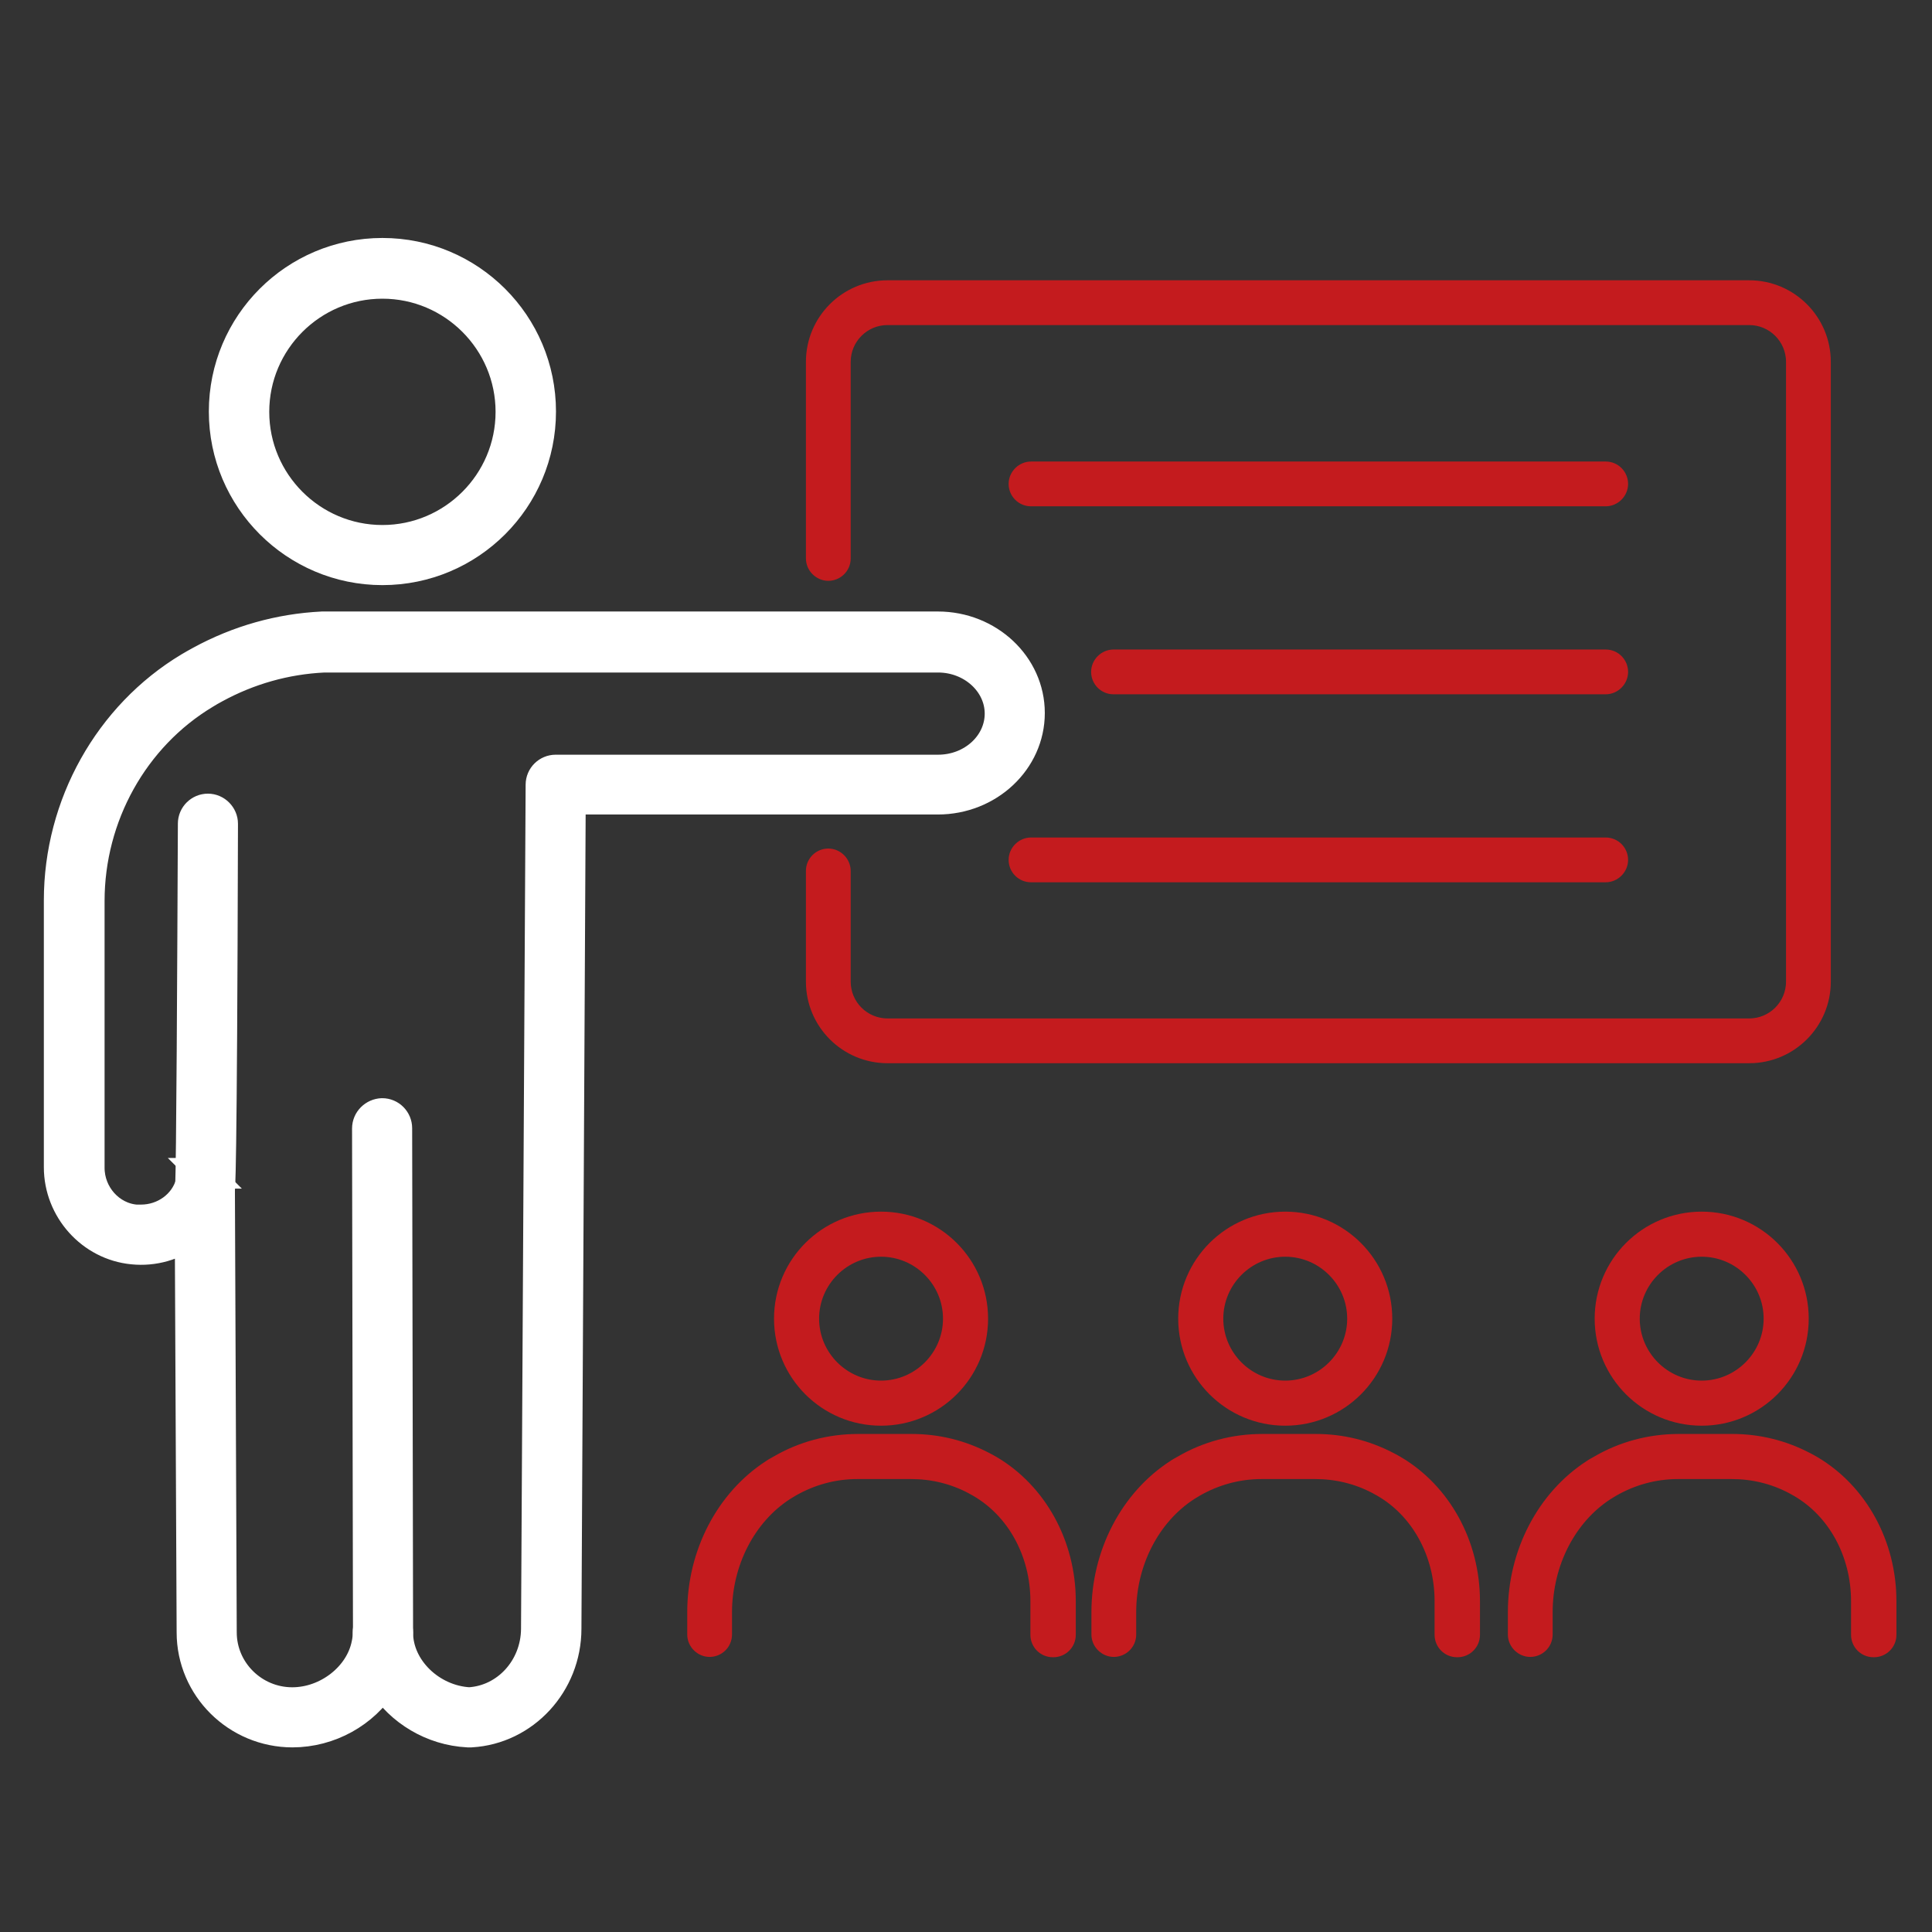 <?xml version="1.0" encoding="UTF-8"?>
<svg xmlns="http://www.w3.org/2000/svg" id="Ebene_1" data-name="Ebene 1" viewBox="0 0 63 63">
  <rect x="0" y="0" width="63" height="63" fill="#333333" stroke="none"/>
  <defs>
    <style>
      .cls-1 {
        fill: #c41b1e;
        stroke: #c41b1e;
        stroke-width: .5px;
      }

      .cls-1, .cls-2 {
        stroke-miterlimit: 10;
      }

      .cls-2 {
        fill: #fff;
        stroke: #fff;
      }
    </style>
  </defs>
  <g>
    <path class="cls-1" d="m57.04,34.42h-28.1c-1.33,0-2.41-1.08-2.41-2.41v-3.61c0-.27.22-.48.48-.48s.48.22.48.48v3.61c0,.8.65,1.45,1.45,1.45h28.1c.8,0,1.45-.65,1.45-1.45V11.8c0-.8-.65-1.45-1.45-1.45h-28.1c-.8,0-1.45.65-1.45,1.45v6.41c0,.27-.22.48-.48.48s-.48-.22-.48-.48v-6.41c0-1.33,1.08-2.41,2.41-2.41h28.1c1.33,0,2.41,1.08,2.41,2.41v20.21c0,1.33-1.08,2.41-2.41,2.41Z"></path>
    <g>
      <path class="cls-1" d="m28.73,46.24c-1.79,0-3.24-1.45-3.24-3.24s1.45-3.24,3.24-3.24,3.24,1.45,3.24,3.24-1.45,3.24-3.24,3.24Zm0-5.51c-1.25,0-2.27,1.02-2.27,2.27s1.02,2.27,2.27,2.27,2.27-1.02,2.27-2.27-1.02-2.27-2.27-2.27Z"></path>
      <path class="cls-1" d="m34.33,53.79c-.27,0-.48-.22-.48-.48v-1.1c0-1.54-.76-2.94-1.99-3.65-.06-.03-.12-.07-.18-.1-.61-.32-1.28-.48-1.97-.48h-1.75c-.76,0-1.49.2-2.15.58-.06.04-.12.07-.18.11-1.24.8-2.01,2.3-2.01,3.9v.73c0,.27-.22.48-.48.48s-.48-.22-.48-.48v-.73c0-1.93.94-3.74,2.46-4.72.07-.05.15-.09.22-.13.8-.47,1.71-.71,2.64-.71h1.75c.85,0,1.66.2,2.41.59.08.04.15.08.22.12,1.52.89,2.47,2.61,2.47,4.49v1.1c0,.27-.22.48-.48.48Z"></path>
    </g>
    <g>
      <path class="cls-1" d="m41.91,46.24c-1.79,0-3.24-1.45-3.24-3.24s1.45-3.24,3.24-3.24,3.24,1.45,3.24,3.24-1.45,3.24-3.24,3.24Zm0-5.51c-1.25,0-2.27,1.02-2.27,2.27s1.02,2.27,2.27,2.27,2.27-1.02,2.27-2.27-1.02-2.27-2.27-2.27Z"></path>
      <path class="cls-1" d="m47.51,53.79c-.27,0-.48-.22-.48-.48v-1.1c0-1.54-.76-2.94-1.99-3.65-.06-.03-.12-.07-.18-.1-.61-.32-1.28-.48-1.97-.48h-1.75c-.76,0-1.49.2-2.15.58-.06.04-.12.07-.18.11-1.24.8-2.01,2.3-2.01,3.9v.73c0,.27-.22.48-.48.48s-.48-.22-.48-.48v-.73c0-1.93.94-3.74,2.46-4.72.07-.05.15-.09.22-.13.8-.47,1.71-.71,2.64-.71h1.75c.85,0,1.66.2,2.41.59.08.04.15.08.22.12,1.52.89,2.47,2.61,2.47,4.49v1.1c0,.27-.22.48-.48.48Z"></path>
    </g>
    <g>
      <path class="cls-1" d="m55.49,46.24c-1.79,0-3.24-1.45-3.24-3.24s1.45-3.24,3.24-3.24,3.24,1.45,3.24,3.24-1.45,3.24-3.24,3.24Zm0-5.51c-1.25,0-2.27,1.02-2.27,2.27s1.02,2.27,2.27,2.27,2.27-1.02,2.27-2.27-1.02-2.27-2.27-2.27Z"></path>
      <path class="cls-1" d="m61.09,53.79c-.27,0-.48-.22-.48-.48v-1.1c0-1.54-.76-2.94-1.99-3.65-.06-.03-.12-.07-.18-.1-.61-.32-1.28-.48-1.97-.48h-1.75c-.76,0-1.49.2-2.15.58-.06.04-.12.07-.18.11-1.24.8-2.01,2.3-2.01,3.9v.73c0,.27-.22.48-.48.48s-.48-.22-.48-.48v-.73c0-1.93.94-3.74,2.46-4.72.07-.05.15-.09.22-.13.8-.47,1.71-.71,2.64-.71h1.75c.85,0,1.66.2,2.41.59.08.04.15.08.22.12,1.52.89,2.47,2.61,2.47,4.49v1.1c0,.27-.22.48-.48.48Z"></path>
    </g>
    <g>
      <path class="cls-1" d="m52.36,16.26h-18.74c-.27,0-.48-.22-.48-.48s.22-.48.48-.48h18.74c.27,0,.48.22.48.48s-.22.48-.48.48Z"></path>
      <path class="cls-1" d="m52.36,22.39h-16.05c-.27,0-.48-.22-.48-.48s.22-.48.48-.48h16.05c.27,0,.48.22.48.48s-.22.48-.48.48Z"></path>
      <path class="cls-1" d="m52.36,28.52h-18.74c-.27,0-.48-.22-.48-.48s.22-.48.48-.48h18.74c.27,0,.48.22.48.48s-.22.48-.48.48Z"></path>
    </g>
  </g>
  <g>
    <path class="cls-2" d="m12.47,18.58c-2.84,0-5.16-2.31-5.16-5.16s2.31-5.16,5.16-5.16,5.16,2.31,5.16,5.16-2.31,5.16-5.16,5.16Zm0-9.34c-2.31,0-4.19,1.88-4.19,4.19s1.88,4.19,4.19,4.19,4.19-1.88,4.19-4.19-1.88-4.19-4.19-4.19Z"></path>
    <path class="cls-2" d="m6.69,39.23s-.1,0-.14-.02c-.23-.07-.37-.31-.34-.54.04-.5.07-7.28.09-11.75v-.06c0-.27.22-.48.48-.48s.48.22.48.48v.06c-.03,11.72-.09,11.88-.11,11.97-.06.21-.26.34-.46.34Zm-.46-.63s0,0,0,0c0,0,0,0,0,0Zm0,0s0,0,0,0c0,0,0,0,0,0Z"></path>
    <path class="cls-2" d="m9.54,56.48c-1.81,0-3.28-1.46-3.28-3.25l-.06-13.02c-.52.39-1.18.59-1.87.52-1.35-.13-2.4-1.3-2.4-2.67v-8.7c0-3.11,1.63-6.02,4.24-7.59.12-.07.24-.14.37-.21,1.23-.67,2.57-1.05,3.97-1.12,0,0,.02,0,.03,0h2s18.04,0,18.04,0c1.65,0,2.99,1.26,2.99,2.81s-1.34,2.81-2.99,2.81h-11.98l-.14,27.05c0,1.79-1.37,3.27-3.1,3.37-.04,0-.07,0-.1,0h0c-1.17-.06-2.2-.7-2.78-1.61-.61.97-1.73,1.61-2.95,1.61Zm5.67-.96s0,0,0,0c0,0,0,0,0,0Zm0,0h0Zm-8.53-17.26s.05,0,.07,0c.24.03.41.24.41.48l.06,14.49c0,1.26,1.04,2.29,2.31,2.29,1.15,0,2.22-.84,2.43-1.9.03-.13.04-.25.04-.38s.05-.25.14-.34c.09-.09.21-.14.34-.14.27,0,.49.22.49.48,0,1.17,1.07,2.21,2.33,2.28,1.22-.07,2.18-1.12,2.19-2.4l.15-27.53c0-.27.22-.48.48-.48h12.47c1.12,0,2.02-.83,2.02-1.84s-.91-1.84-2.02-1.84H10.56c-1.25.06-2.45.4-3.55,1-.11.06-.22.12-.33.19-2.33,1.4-3.77,3.99-3.77,6.76v8.7c0,.88.67,1.63,1.52,1.7.06,0,.11,0,.17,0,.75,0,1.42-.48,1.62-1.18.06-.21.25-.34.46-.34Z"></path>
    <path class="cls-2" d="m12.49,53.72c-.27,0-.48-.22-.48-.48l-.03-16.44c0-.27.22-.48.48-.49h0c.27,0,.48.22.48.48l.03,16.44c0,.27-.22.48-.48.49h0Z"></path>
  </g>
</svg>

